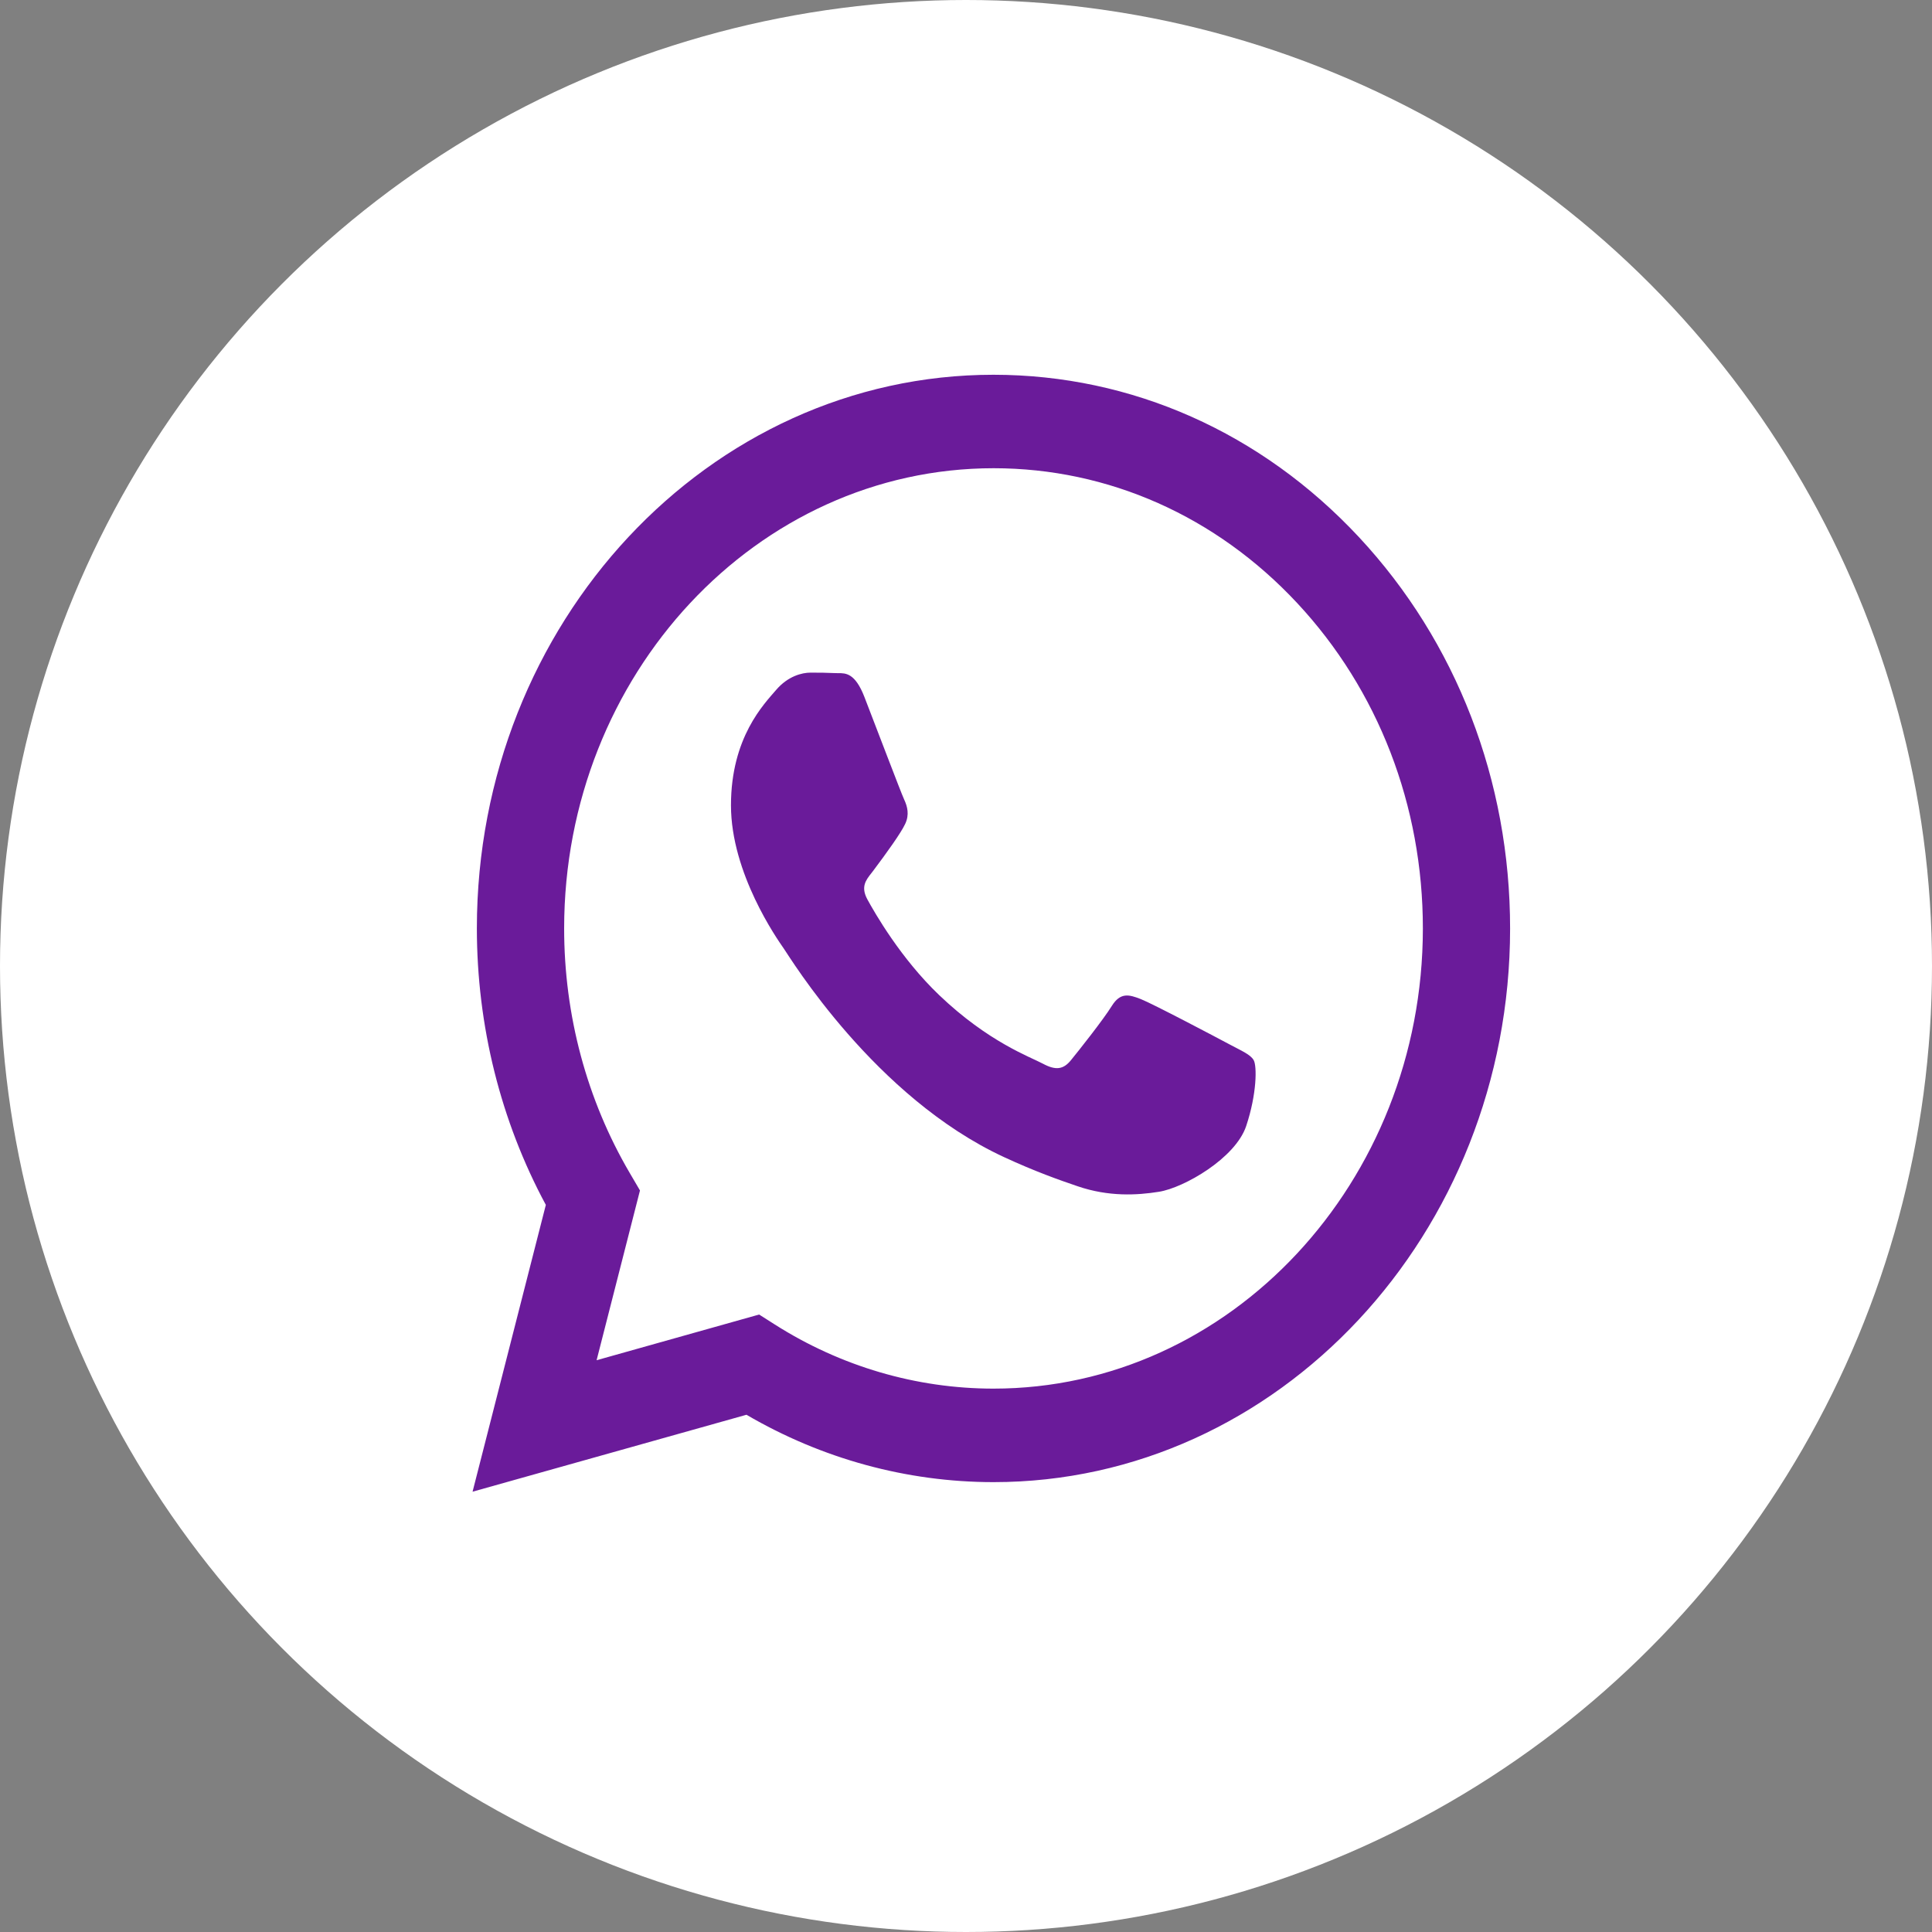 <svg xmlns="http://www.w3.org/2000/svg" xmlns:xlink="http://www.w3.org/1999/xlink" width="40" height="40" viewBox="0 0 40 40">
  <rect x="0" y="0" width="40" height="40" fill="#808080" stroke="none"/>
  <defs>
    <rect id="rect-2" width="23" height="24.667" x="9" y="7"/>
    <mask id="mask-3" maskContentUnits="userSpaceOnUse" maskUnits="userSpaceOnUse">
      <rect width="40" height="40" x="0" y="0" fill="black"/>
      <use fill="white" xlink:href="#rect-2"/>
    </mask>
  </defs>
  <g>
    <ellipse cx="20" cy="20" fill="rgb(255,255,255)" rx="20" ry="20"/>
    <g>
      <use fill="none" xlink:href="#rect-2"/>
      <g mask="url(#mask-3)">
        <path fill="rgb(106,27,154)" fill-rule="evenodd" d="M20.569 7.759c2.861.001 5.546 1.195 7.566 3.361 2.019 2.166 3.131 5.045 3.13 8.107-.002 6.318-4.801 11.459-10.695 11.459h-.004c-1.79-.001-3.549-.482-5.111-1.395L9.784 30.884l1.517-5.938c-.936-1.738-1.428-3.709-1.428-5.729.002-6.318 4.8-11.458 10.695-11.458zm-.004 20.991h.004c4.9 0 8.887-4.273 8.89-9.525.001-2.545-.923-4.938-2.601-6.738-1.678-1.8-3.91-2.792-6.285-2.793-4.903 0-8.891 4.272-8.893 9.524-.001 1.8.469 3.552 1.359 5.069l.211.36-.898 3.515 3.365-.946.324.206c1.365.868 2.929 1.327 4.524 1.328zm4.88-7.133c-.267-.143-1.581-.836-1.826-.932-.245-.096-.423-.143-.601.143-.178.287-.69.932-.846 1.123-.156.191-.312.215-.579.072-.267-.143-1.128-.446-2.149-1.421-.794-.759-1.331-1.697-1.487-1.983-.139-.257-.03-.396.079-.535.013-.016.026-.032.038-.049.289-.385.579-.788.668-.979.089-.191.045-.358-.022-.502-.067-.143-.601-1.553-.824-2.126-.192-.493-.386-.492-.542-.491-.021 0-.041 0-.06-.001-.156-.008-.334-.01-.512-.01-.178 0-.468.072-.713.358-.245.287-.935.979-.935 2.389 0 1.409.958 2.771 1.091 2.962.134.191 1.884 3.083 4.565 4.323.638.295 1.135.471 1.524.603.64.218 1.223.187 1.683.113.514-.082 1.581-.693 1.804-1.361.223-.669.223-1.242.156-1.362-.067-.119-.245-.191-.512-.334z"/>
      </g>
    </g>
  </g>
</svg>
